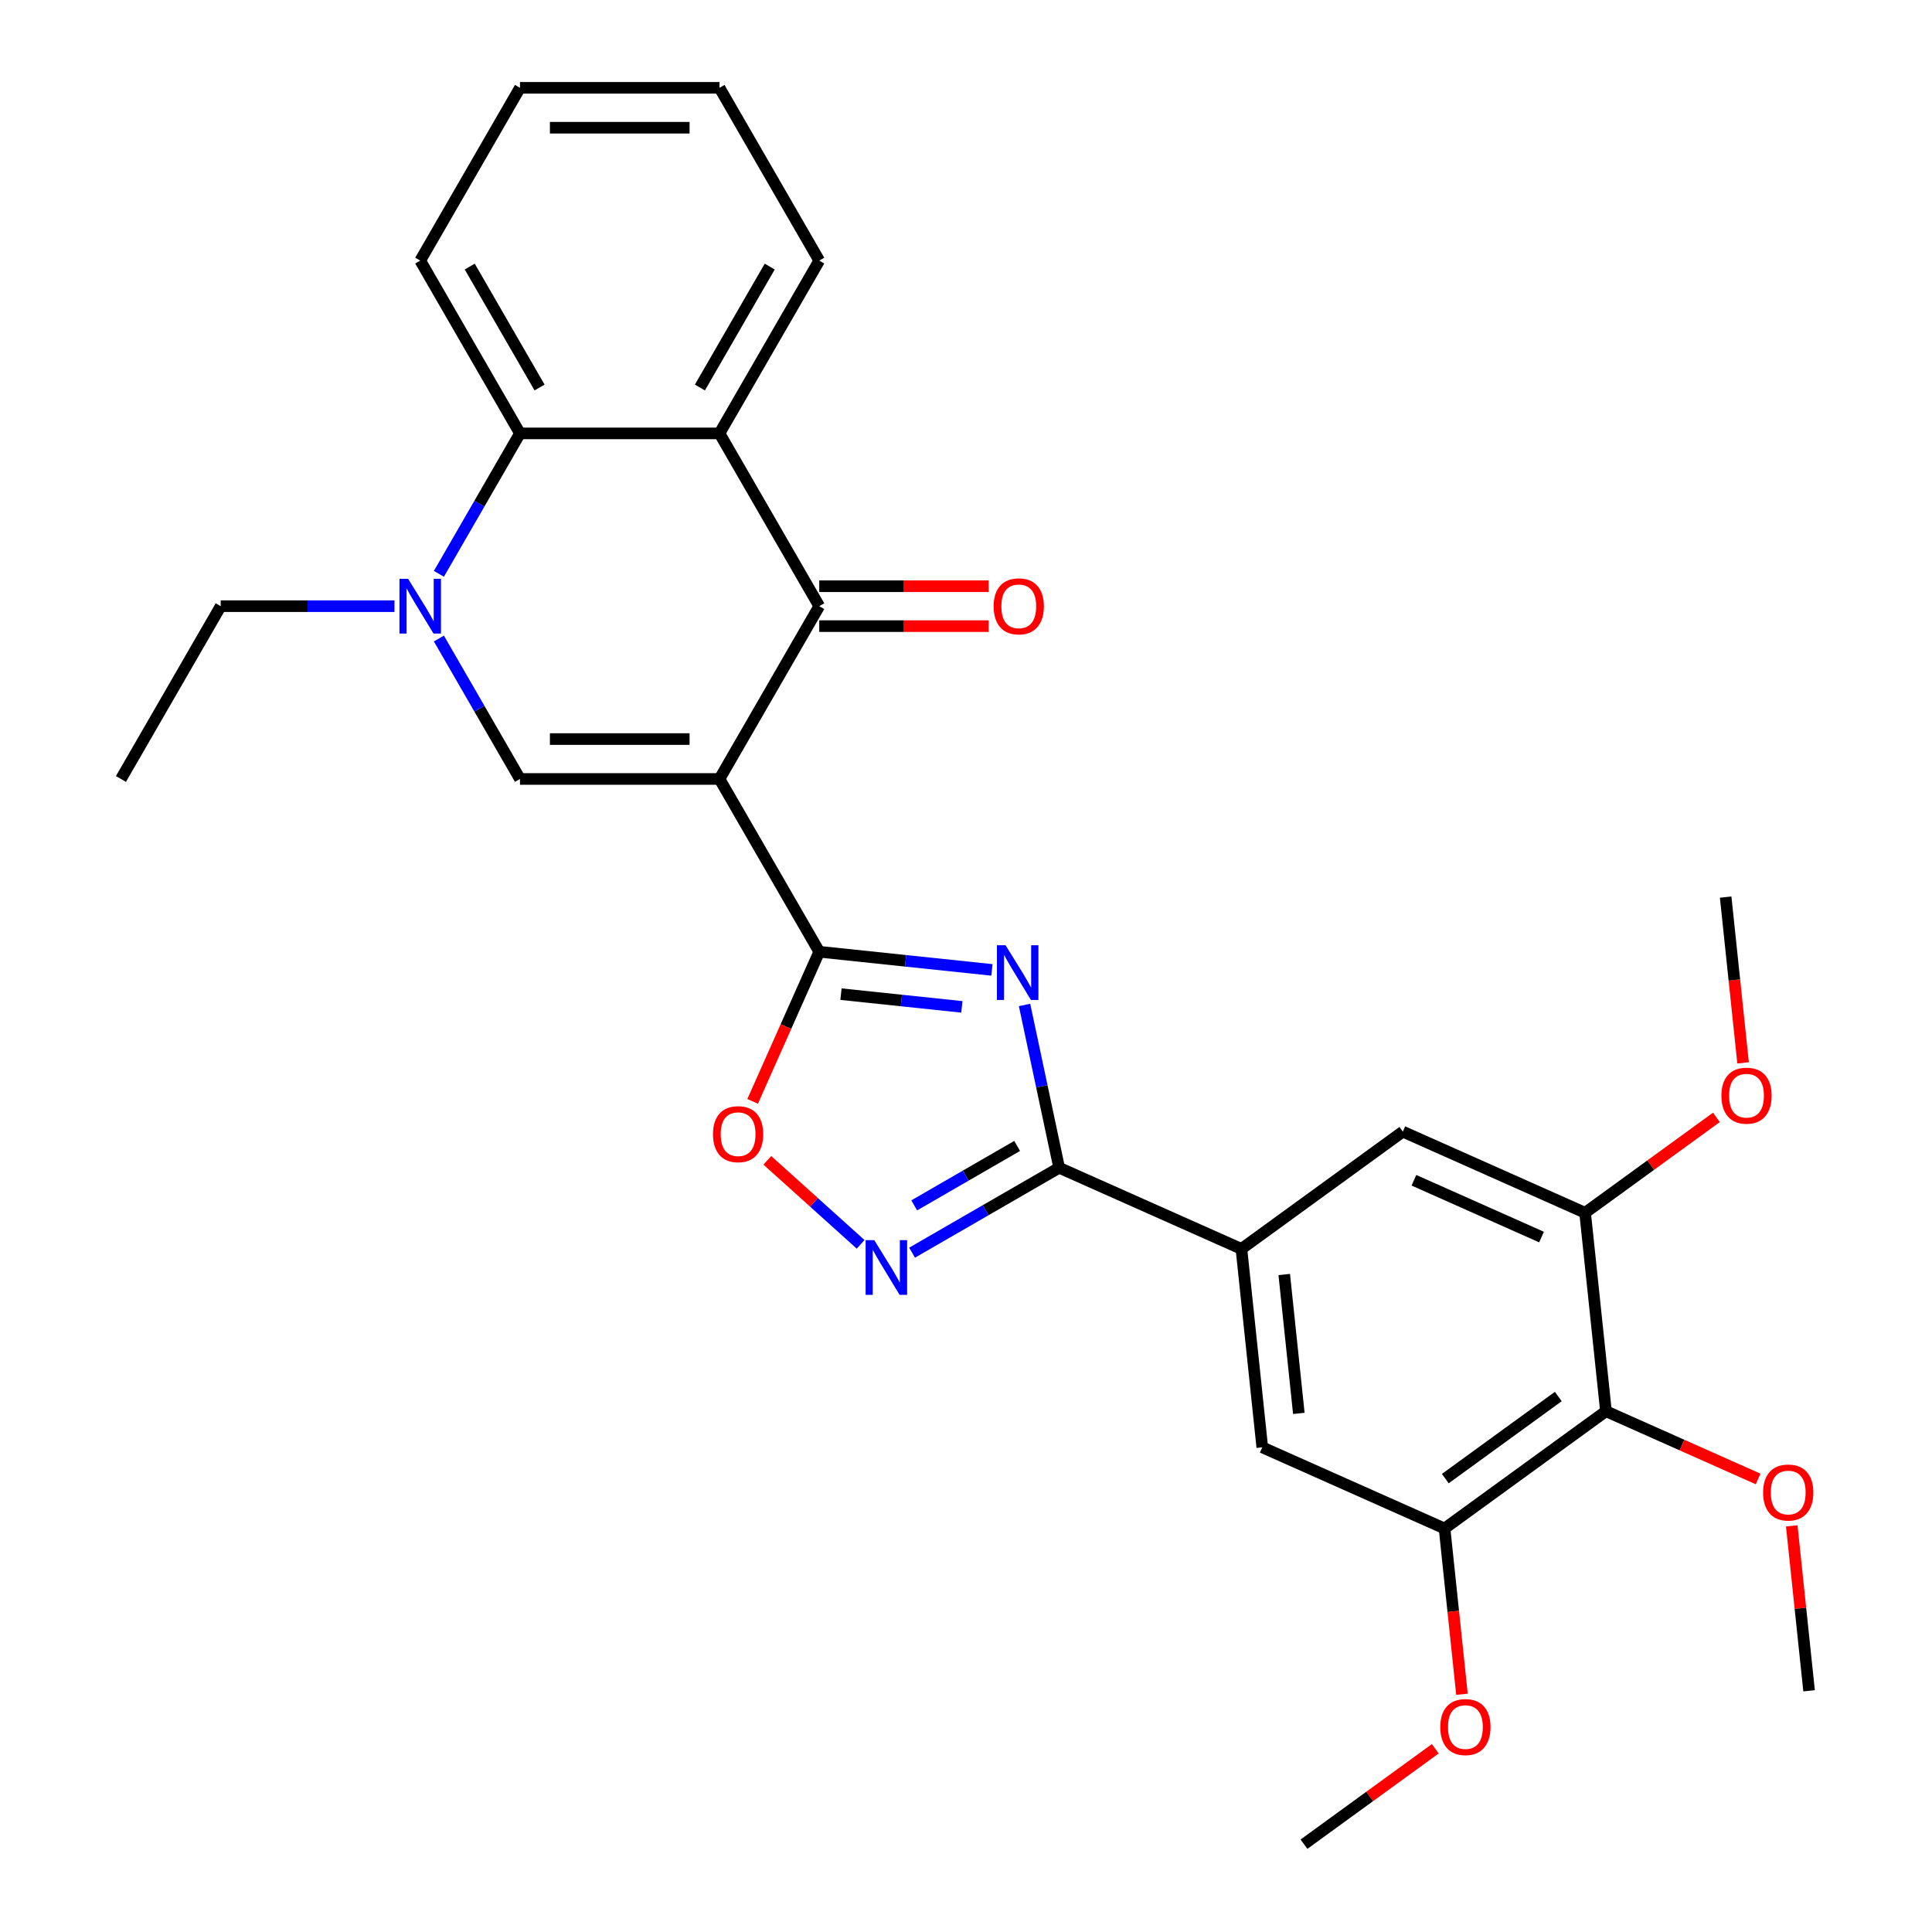 <?xml version='1.0' encoding='iso-8859-1'?>
<svg version='1.1' baseProfile='full'
              xmlns='http://www.w3.org/2000/svg'
                      xmlns:rdkit='http://www.rdkit.org/xml'
                      xmlns:xlink='http://www.w3.org/1999/xlink'
                  xml:space='preserve'
width='1000px' height='1000px' viewBox='0 0 1000 1000'>
<!-- END OF HEADER -->
<rect style='opacity:1.0;fill:#FFFFFF;stroke:none' width='1000' height='1000' x='0' y='0'> </rect>
<path class='bond-0' d='M 372.408,403.19 L 424.043,492.624' style='fill:none;fill-rule:evenodd;stroke:#000000;stroke-width:6px;stroke-linecap:butt;stroke-linejoin:miter;stroke-opacity:1' />
<path class='bond-2' d='M 372.408,403.19 L 424.043,313.756' style='fill:none;fill-rule:evenodd;stroke:#000000;stroke-width:6px;stroke-linecap:butt;stroke-linejoin:miter;stroke-opacity:1' />
<path class='bond-3' d='M 372.408,403.19 L 269.139,403.19' style='fill:none;fill-rule:evenodd;stroke:#000000;stroke-width:6px;stroke-linecap:butt;stroke-linejoin:miter;stroke-opacity:1' />
<path class='bond-3' d='M 356.917,382.536 L 284.629,382.536' style='fill:none;fill-rule:evenodd;stroke:#000000;stroke-width:6px;stroke-linecap:butt;stroke-linejoin:miter;stroke-opacity:1' />
<path class='bond-1' d='M 424.043,492.624 L 468.733,497.321' style='fill:none;fill-rule:evenodd;stroke:#000000;stroke-width:6px;stroke-linecap:butt;stroke-linejoin:miter;stroke-opacity:1' />
<path class='bond-1' d='M 468.733,497.321 L 513.424,502.018' style='fill:none;fill-rule:evenodd;stroke:#0000FF;stroke-width:6px;stroke-linecap:butt;stroke-linejoin:miter;stroke-opacity:1' />
<path class='bond-1' d='M 435.291,514.574 L 466.575,517.862' style='fill:none;fill-rule:evenodd;stroke:#000000;stroke-width:6px;stroke-linecap:butt;stroke-linejoin:miter;stroke-opacity:1' />
<path class='bond-1' d='M 466.575,517.862 L 497.858,521.15' style='fill:none;fill-rule:evenodd;stroke:#0000FF;stroke-width:6px;stroke-linecap:butt;stroke-linejoin:miter;stroke-opacity:1' />
<path class='bond-8' d='M 424.043,492.624 L 406.803,531.344' style='fill:none;fill-rule:evenodd;stroke:#000000;stroke-width:6px;stroke-linecap:butt;stroke-linejoin:miter;stroke-opacity:1' />
<path class='bond-8' d='M 406.803,531.344 L 389.564,570.063' style='fill:none;fill-rule:evenodd;stroke:#FF0000;stroke-width:6px;stroke-linecap:butt;stroke-linejoin:miter;stroke-opacity:1' />
<path class='bond-4' d='M 530.305,520.16 L 539.261,562.296' style='fill:none;fill-rule:evenodd;stroke:#0000FF;stroke-width:6px;stroke-linecap:butt;stroke-linejoin:miter;stroke-opacity:1' />
<path class='bond-4' d='M 539.261,562.296 L 548.217,604.431' style='fill:none;fill-rule:evenodd;stroke:#000000;stroke-width:6px;stroke-linecap:butt;stroke-linejoin:miter;stroke-opacity:1' />
<path class='bond-6' d='M 424.043,313.756 L 372.408,224.322' style='fill:none;fill-rule:evenodd;stroke:#000000;stroke-width:6px;stroke-linecap:butt;stroke-linejoin:miter;stroke-opacity:1' />
<path class='bond-16' d='M 424.043,324.083 L 467.886,324.083' style='fill:none;fill-rule:evenodd;stroke:#000000;stroke-width:6px;stroke-linecap:butt;stroke-linejoin:miter;stroke-opacity:1' />
<path class='bond-16' d='M 467.886,324.083 L 511.73,324.083' style='fill:none;fill-rule:evenodd;stroke:#FF0000;stroke-width:6px;stroke-linecap:butt;stroke-linejoin:miter;stroke-opacity:1' />
<path class='bond-16' d='M 424.043,303.429 L 467.886,303.429' style='fill:none;fill-rule:evenodd;stroke:#000000;stroke-width:6px;stroke-linecap:butt;stroke-linejoin:miter;stroke-opacity:1' />
<path class='bond-16' d='M 467.886,303.429 L 511.73,303.429' style='fill:none;fill-rule:evenodd;stroke:#FF0000;stroke-width:6px;stroke-linecap:butt;stroke-linejoin:miter;stroke-opacity:1' />
<path class='bond-5' d='M 269.139,403.19 L 248.154,366.844' style='fill:none;fill-rule:evenodd;stroke:#000000;stroke-width:6px;stroke-linecap:butt;stroke-linejoin:miter;stroke-opacity:1' />
<path class='bond-5' d='M 248.154,366.844 L 227.17,330.498' style='fill:none;fill-rule:evenodd;stroke:#0000FF;stroke-width:6px;stroke-linecap:butt;stroke-linejoin:miter;stroke-opacity:1' />
<path class='bond-10' d='M 548.217,604.431 L 642.558,646.435' style='fill:none;fill-rule:evenodd;stroke:#000000;stroke-width:6px;stroke-linecap:butt;stroke-linejoin:miter;stroke-opacity:1' />
<path class='bond-30' d='M 548.217,604.431 L 510.161,626.403' style='fill:none;fill-rule:evenodd;stroke:#000000;stroke-width:6px;stroke-linecap:butt;stroke-linejoin:miter;stroke-opacity:1' />
<path class='bond-30' d='M 510.161,626.403 L 472.105,648.375' style='fill:none;fill-rule:evenodd;stroke:#0000FF;stroke-width:6px;stroke-linecap:butt;stroke-linejoin:miter;stroke-opacity:1' />
<path class='bond-30' d='M 526.473,593.136 L 499.834,608.516' style='fill:none;fill-rule:evenodd;stroke:#000000;stroke-width:6px;stroke-linecap:butt;stroke-linejoin:miter;stroke-opacity:1' />
<path class='bond-30' d='M 499.834,608.516 L 473.195,623.896' style='fill:none;fill-rule:evenodd;stroke:#0000FF;stroke-width:6px;stroke-linecap:butt;stroke-linejoin:miter;stroke-opacity:1' />
<path class='bond-9' d='M 227.17,297.014 L 248.154,260.668' style='fill:none;fill-rule:evenodd;stroke:#0000FF;stroke-width:6px;stroke-linecap:butt;stroke-linejoin:miter;stroke-opacity:1' />
<path class='bond-9' d='M 248.154,260.668 L 269.139,224.322' style='fill:none;fill-rule:evenodd;stroke:#000000;stroke-width:6px;stroke-linecap:butt;stroke-linejoin:miter;stroke-opacity:1' />
<path class='bond-18' d='M 204.182,313.756 L 159.208,313.756' style='fill:none;fill-rule:evenodd;stroke:#0000FF;stroke-width:6px;stroke-linecap:butt;stroke-linejoin:miter;stroke-opacity:1' />
<path class='bond-18' d='M 159.208,313.756 L 114.234,313.756' style='fill:none;fill-rule:evenodd;stroke:#000000;stroke-width:6px;stroke-linecap:butt;stroke-linejoin:miter;stroke-opacity:1' />
<path class='bond-21' d='M 372.408,224.322 L 424.043,134.888' style='fill:none;fill-rule:evenodd;stroke:#000000;stroke-width:6px;stroke-linecap:butt;stroke-linejoin:miter;stroke-opacity:1' />
<path class='bond-21' d='M 362.266,200.58 L 398.411,137.977' style='fill:none;fill-rule:evenodd;stroke:#000000;stroke-width:6px;stroke-linecap:butt;stroke-linejoin:miter;stroke-opacity:1' />
<path class='bond-29' d='M 372.408,224.322 L 269.139,224.322' style='fill:none;fill-rule:evenodd;stroke:#000000;stroke-width:6px;stroke-linecap:butt;stroke-linejoin:miter;stroke-opacity:1' />
<path class='bond-7' d='M 445.461,644.071 L 421.317,622.331' style='fill:none;fill-rule:evenodd;stroke:#0000FF;stroke-width:6px;stroke-linecap:butt;stroke-linejoin:miter;stroke-opacity:1' />
<path class='bond-7' d='M 421.317,622.331 L 397.173,600.591' style='fill:none;fill-rule:evenodd;stroke:#FF0000;stroke-width:6px;stroke-linecap:butt;stroke-linejoin:miter;stroke-opacity:1' />
<path class='bond-22' d='M 269.139,224.322 L 217.504,134.888' style='fill:none;fill-rule:evenodd;stroke:#000000;stroke-width:6px;stroke-linecap:butt;stroke-linejoin:miter;stroke-opacity:1' />
<path class='bond-22' d='M 279.28,200.58 L 243.136,137.977' style='fill:none;fill-rule:evenodd;stroke:#000000;stroke-width:6px;stroke-linecap:butt;stroke-linejoin:miter;stroke-opacity:1' />
<path class='bond-14' d='M 642.558,646.435 L 726.105,585.734' style='fill:none;fill-rule:evenodd;stroke:#000000;stroke-width:6px;stroke-linecap:butt;stroke-linejoin:miter;stroke-opacity:1' />
<path class='bond-15' d='M 642.558,646.435 L 653.353,749.138' style='fill:none;fill-rule:evenodd;stroke:#000000;stroke-width:6px;stroke-linecap:butt;stroke-linejoin:miter;stroke-opacity:1' />
<path class='bond-15' d='M 664.718,659.681 L 672.274,731.574' style='fill:none;fill-rule:evenodd;stroke:#000000;stroke-width:6px;stroke-linecap:butt;stroke-linejoin:miter;stroke-opacity:1' />
<path class='bond-11' d='M 831.241,730.441 L 747.694,791.142' style='fill:none;fill-rule:evenodd;stroke:#000000;stroke-width:6px;stroke-linecap:butt;stroke-linejoin:miter;stroke-opacity:1' />
<path class='bond-11' d='M 806.569,722.837 L 748.086,765.327' style='fill:none;fill-rule:evenodd;stroke:#000000;stroke-width:6px;stroke-linecap:butt;stroke-linejoin:miter;stroke-opacity:1' />
<path class='bond-17' d='M 831.241,730.441 L 870.621,747.974' style='fill:none;fill-rule:evenodd;stroke:#000000;stroke-width:6px;stroke-linecap:butt;stroke-linejoin:miter;stroke-opacity:1' />
<path class='bond-17' d='M 870.621,747.974 L 910,765.507' style='fill:none;fill-rule:evenodd;stroke:#FF0000;stroke-width:6px;stroke-linecap:butt;stroke-linejoin:miter;stroke-opacity:1' />
<path class='bond-32' d='M 831.241,730.441 L 820.446,627.738' style='fill:none;fill-rule:evenodd;stroke:#000000;stroke-width:6px;stroke-linecap:butt;stroke-linejoin:miter;stroke-opacity:1' />
<path class='bond-12' d='M 820.446,627.738 L 726.105,585.734' style='fill:none;fill-rule:evenodd;stroke:#000000;stroke-width:6px;stroke-linecap:butt;stroke-linejoin:miter;stroke-opacity:1' />
<path class='bond-12' d='M 797.894,640.306 L 731.855,610.903' style='fill:none;fill-rule:evenodd;stroke:#000000;stroke-width:6px;stroke-linecap:butt;stroke-linejoin:miter;stroke-opacity:1' />
<path class='bond-20' d='M 820.446,627.738 L 854.429,603.048' style='fill:none;fill-rule:evenodd;stroke:#000000;stroke-width:6px;stroke-linecap:butt;stroke-linejoin:miter;stroke-opacity:1' />
<path class='bond-20' d='M 854.429,603.048 L 888.411,578.358' style='fill:none;fill-rule:evenodd;stroke:#FF0000;stroke-width:6px;stroke-linecap:butt;stroke-linejoin:miter;stroke-opacity:1' />
<path class='bond-13' d='M 747.694,791.142 L 653.353,749.138' style='fill:none;fill-rule:evenodd;stroke:#000000;stroke-width:6px;stroke-linecap:butt;stroke-linejoin:miter;stroke-opacity:1' />
<path class='bond-19' d='M 747.694,791.142 L 752.203,834.043' style='fill:none;fill-rule:evenodd;stroke:#000000;stroke-width:6px;stroke-linecap:butt;stroke-linejoin:miter;stroke-opacity:1' />
<path class='bond-19' d='M 752.203,834.043 L 756.712,876.944' style='fill:none;fill-rule:evenodd;stroke:#FF0000;stroke-width:6px;stroke-linecap:butt;stroke-linejoin:miter;stroke-opacity:1' />
<path class='bond-23' d='M 927.405,789.787 L 931.891,832.468' style='fill:none;fill-rule:evenodd;stroke:#FF0000;stroke-width:6px;stroke-linecap:butt;stroke-linejoin:miter;stroke-opacity:1' />
<path class='bond-23' d='M 931.891,832.468 L 936.377,875.148' style='fill:none;fill-rule:evenodd;stroke:#000000;stroke-width:6px;stroke-linecap:butt;stroke-linejoin:miter;stroke-opacity:1' />
<path class='bond-26' d='M 114.234,313.756 L 62.6,403.19' style='fill:none;fill-rule:evenodd;stroke:#000000;stroke-width:6px;stroke-linecap:butt;stroke-linejoin:miter;stroke-opacity:1' />
<path class='bond-24' d='M 742.907,905.166 L 708.924,929.856' style='fill:none;fill-rule:evenodd;stroke:#FF0000;stroke-width:6px;stroke-linecap:butt;stroke-linejoin:miter;stroke-opacity:1' />
<path class='bond-24' d='M 708.924,929.856 L 674.942,954.545' style='fill:none;fill-rule:evenodd;stroke:#000000;stroke-width:6px;stroke-linecap:butt;stroke-linejoin:miter;stroke-opacity:1' />
<path class='bond-25' d='M 902.216,550.136 L 897.707,507.235' style='fill:none;fill-rule:evenodd;stroke:#FF0000;stroke-width:6px;stroke-linecap:butt;stroke-linejoin:miter;stroke-opacity:1' />
<path class='bond-25' d='M 897.707,507.235 L 893.198,464.334' style='fill:none;fill-rule:evenodd;stroke:#000000;stroke-width:6px;stroke-linecap:butt;stroke-linejoin:miter;stroke-opacity:1' />
<path class='bond-27' d='M 424.043,134.888 L 372.408,45.455' style='fill:none;fill-rule:evenodd;stroke:#000000;stroke-width:6px;stroke-linecap:butt;stroke-linejoin:miter;stroke-opacity:1' />
<path class='bond-28' d='M 217.504,134.888 L 269.139,45.455' style='fill:none;fill-rule:evenodd;stroke:#000000;stroke-width:6px;stroke-linecap:butt;stroke-linejoin:miter;stroke-opacity:1' />
<path class='bond-31' d='M 372.408,45.455 L 269.139,45.455' style='fill:none;fill-rule:evenodd;stroke:#000000;stroke-width:6px;stroke-linecap:butt;stroke-linejoin:miter;stroke-opacity:1' />
<path class='bond-31' d='M 356.917,66.108 L 284.629,66.108' style='fill:none;fill-rule:evenodd;stroke:#000000;stroke-width:6px;stroke-linecap:butt;stroke-linejoin:miter;stroke-opacity:1' />
<path  class='atom-2' d='M 520.486 489.259
L 529.766 504.259
Q 530.686 505.739, 532.166 508.419
Q 533.646 511.099, 533.726 511.259
L 533.726 489.259
L 537.486 489.259
L 537.486 517.579
L 533.606 517.579
L 523.646 501.179
Q 522.486 499.259, 521.246 497.059
Q 520.046 494.859, 519.686 494.179
L 519.686 517.579
L 516.006 517.579
L 516.006 489.259
L 520.486 489.259
' fill='#0000FF'/>
<path  class='atom-6' d='M 211.244 299.596
L 220.524 314.596
Q 221.444 316.076, 222.924 318.756
Q 224.404 321.436, 224.484 321.596
L 224.484 299.596
L 228.244 299.596
L 228.244 327.916
L 224.364 327.916
L 214.404 311.516
Q 213.244 309.596, 212.004 307.396
Q 210.804 305.196, 210.444 304.516
L 210.444 327.916
L 206.764 327.916
L 206.764 299.596
L 211.244 299.596
' fill='#0000FF'/>
<path  class='atom-8' d='M 452.523 641.906
L 461.803 656.906
Q 462.723 658.386, 464.203 661.066
Q 465.683 663.746, 465.763 663.906
L 465.763 641.906
L 469.523 641.906
L 469.523 670.226
L 465.643 670.226
L 455.683 653.826
Q 454.523 651.906, 453.283 649.706
Q 452.083 647.506, 451.723 646.826
L 451.723 670.226
L 448.043 670.226
L 448.043 641.906
L 452.523 641.906
' fill='#0000FF'/>
<path  class='atom-9' d='M 369.039 587.045
Q 369.039 580.245, 372.399 576.445
Q 375.759 572.645, 382.039 572.645
Q 388.319 572.645, 391.679 576.445
Q 395.039 580.245, 395.039 587.045
Q 395.039 593.925, 391.639 597.845
Q 388.239 601.725, 382.039 601.725
Q 375.799 601.725, 372.399 597.845
Q 369.039 593.965, 369.039 587.045
M 382.039 598.525
Q 386.359 598.525, 388.679 595.645
Q 391.039 592.725, 391.039 587.045
Q 391.039 581.485, 388.679 578.685
Q 386.359 575.845, 382.039 575.845
Q 377.719 575.845, 375.359 578.645
Q 373.039 581.445, 373.039 587.045
Q 373.039 592.765, 375.359 595.645
Q 377.719 598.525, 382.039 598.525
' fill='#FF0000'/>
<path  class='atom-17' d='M 514.312 313.836
Q 514.312 307.036, 517.672 303.236
Q 521.032 299.436, 527.312 299.436
Q 533.592 299.436, 536.952 303.236
Q 540.312 307.036, 540.312 313.836
Q 540.312 320.716, 536.912 324.636
Q 533.512 328.516, 527.312 328.516
Q 521.072 328.516, 517.672 324.636
Q 514.312 320.756, 514.312 313.836
M 527.312 325.316
Q 531.632 325.316, 533.952 322.436
Q 536.312 319.516, 536.312 313.836
Q 536.312 308.276, 533.952 305.476
Q 531.632 302.636, 527.312 302.636
Q 522.992 302.636, 520.632 305.436
Q 518.312 308.236, 518.312 313.836
Q 518.312 319.556, 520.632 322.436
Q 522.992 325.316, 527.312 325.316
' fill='#FF0000'/>
<path  class='atom-18' d='M 912.582 772.525
Q 912.582 765.725, 915.942 761.925
Q 919.302 758.125, 925.582 758.125
Q 931.862 758.125, 935.222 761.925
Q 938.582 765.725, 938.582 772.525
Q 938.582 779.405, 935.182 783.325
Q 931.782 787.205, 925.582 787.205
Q 919.342 787.205, 915.942 783.325
Q 912.582 779.445, 912.582 772.525
M 925.582 784.005
Q 929.902 784.005, 932.222 781.125
Q 934.582 778.205, 934.582 772.525
Q 934.582 766.965, 932.222 764.165
Q 929.902 761.325, 925.582 761.325
Q 921.262 761.325, 918.902 764.125
Q 916.582 766.925, 916.582 772.525
Q 916.582 778.245, 918.902 781.125
Q 921.262 784.005, 925.582 784.005
' fill='#FF0000'/>
<path  class='atom-20' d='M 745.489 893.925
Q 745.489 887.125, 748.849 883.325
Q 752.209 879.525, 758.489 879.525
Q 764.769 879.525, 768.129 883.325
Q 771.489 887.125, 771.489 893.925
Q 771.489 900.805, 768.089 904.725
Q 764.689 908.605, 758.489 908.605
Q 752.249 908.605, 748.849 904.725
Q 745.489 900.845, 745.489 893.925
M 758.489 905.405
Q 762.809 905.405, 765.129 902.525
Q 767.489 899.605, 767.489 893.925
Q 767.489 888.365, 765.129 885.565
Q 762.809 882.725, 758.489 882.725
Q 754.169 882.725, 751.809 885.525
Q 749.489 888.325, 749.489 893.925
Q 749.489 899.645, 751.809 902.525
Q 754.169 905.405, 758.489 905.405
' fill='#FF0000'/>
<path  class='atom-21' d='M 890.993 567.118
Q 890.993 560.318, 894.353 556.518
Q 897.713 552.718, 903.993 552.718
Q 910.273 552.718, 913.633 556.518
Q 916.993 560.318, 916.993 567.118
Q 916.993 573.998, 913.593 577.918
Q 910.193 581.798, 903.993 581.798
Q 897.753 581.798, 894.353 577.918
Q 890.993 574.038, 890.993 567.118
M 903.993 578.598
Q 908.313 578.598, 910.633 575.718
Q 912.993 572.798, 912.993 567.118
Q 912.993 561.558, 910.633 558.758
Q 908.313 555.918, 903.993 555.918
Q 899.673 555.918, 897.313 558.718
Q 894.993 561.518, 894.993 567.118
Q 894.993 572.838, 897.313 575.718
Q 899.673 578.598, 903.993 578.598
' fill='#FF0000'/>
</svg>
